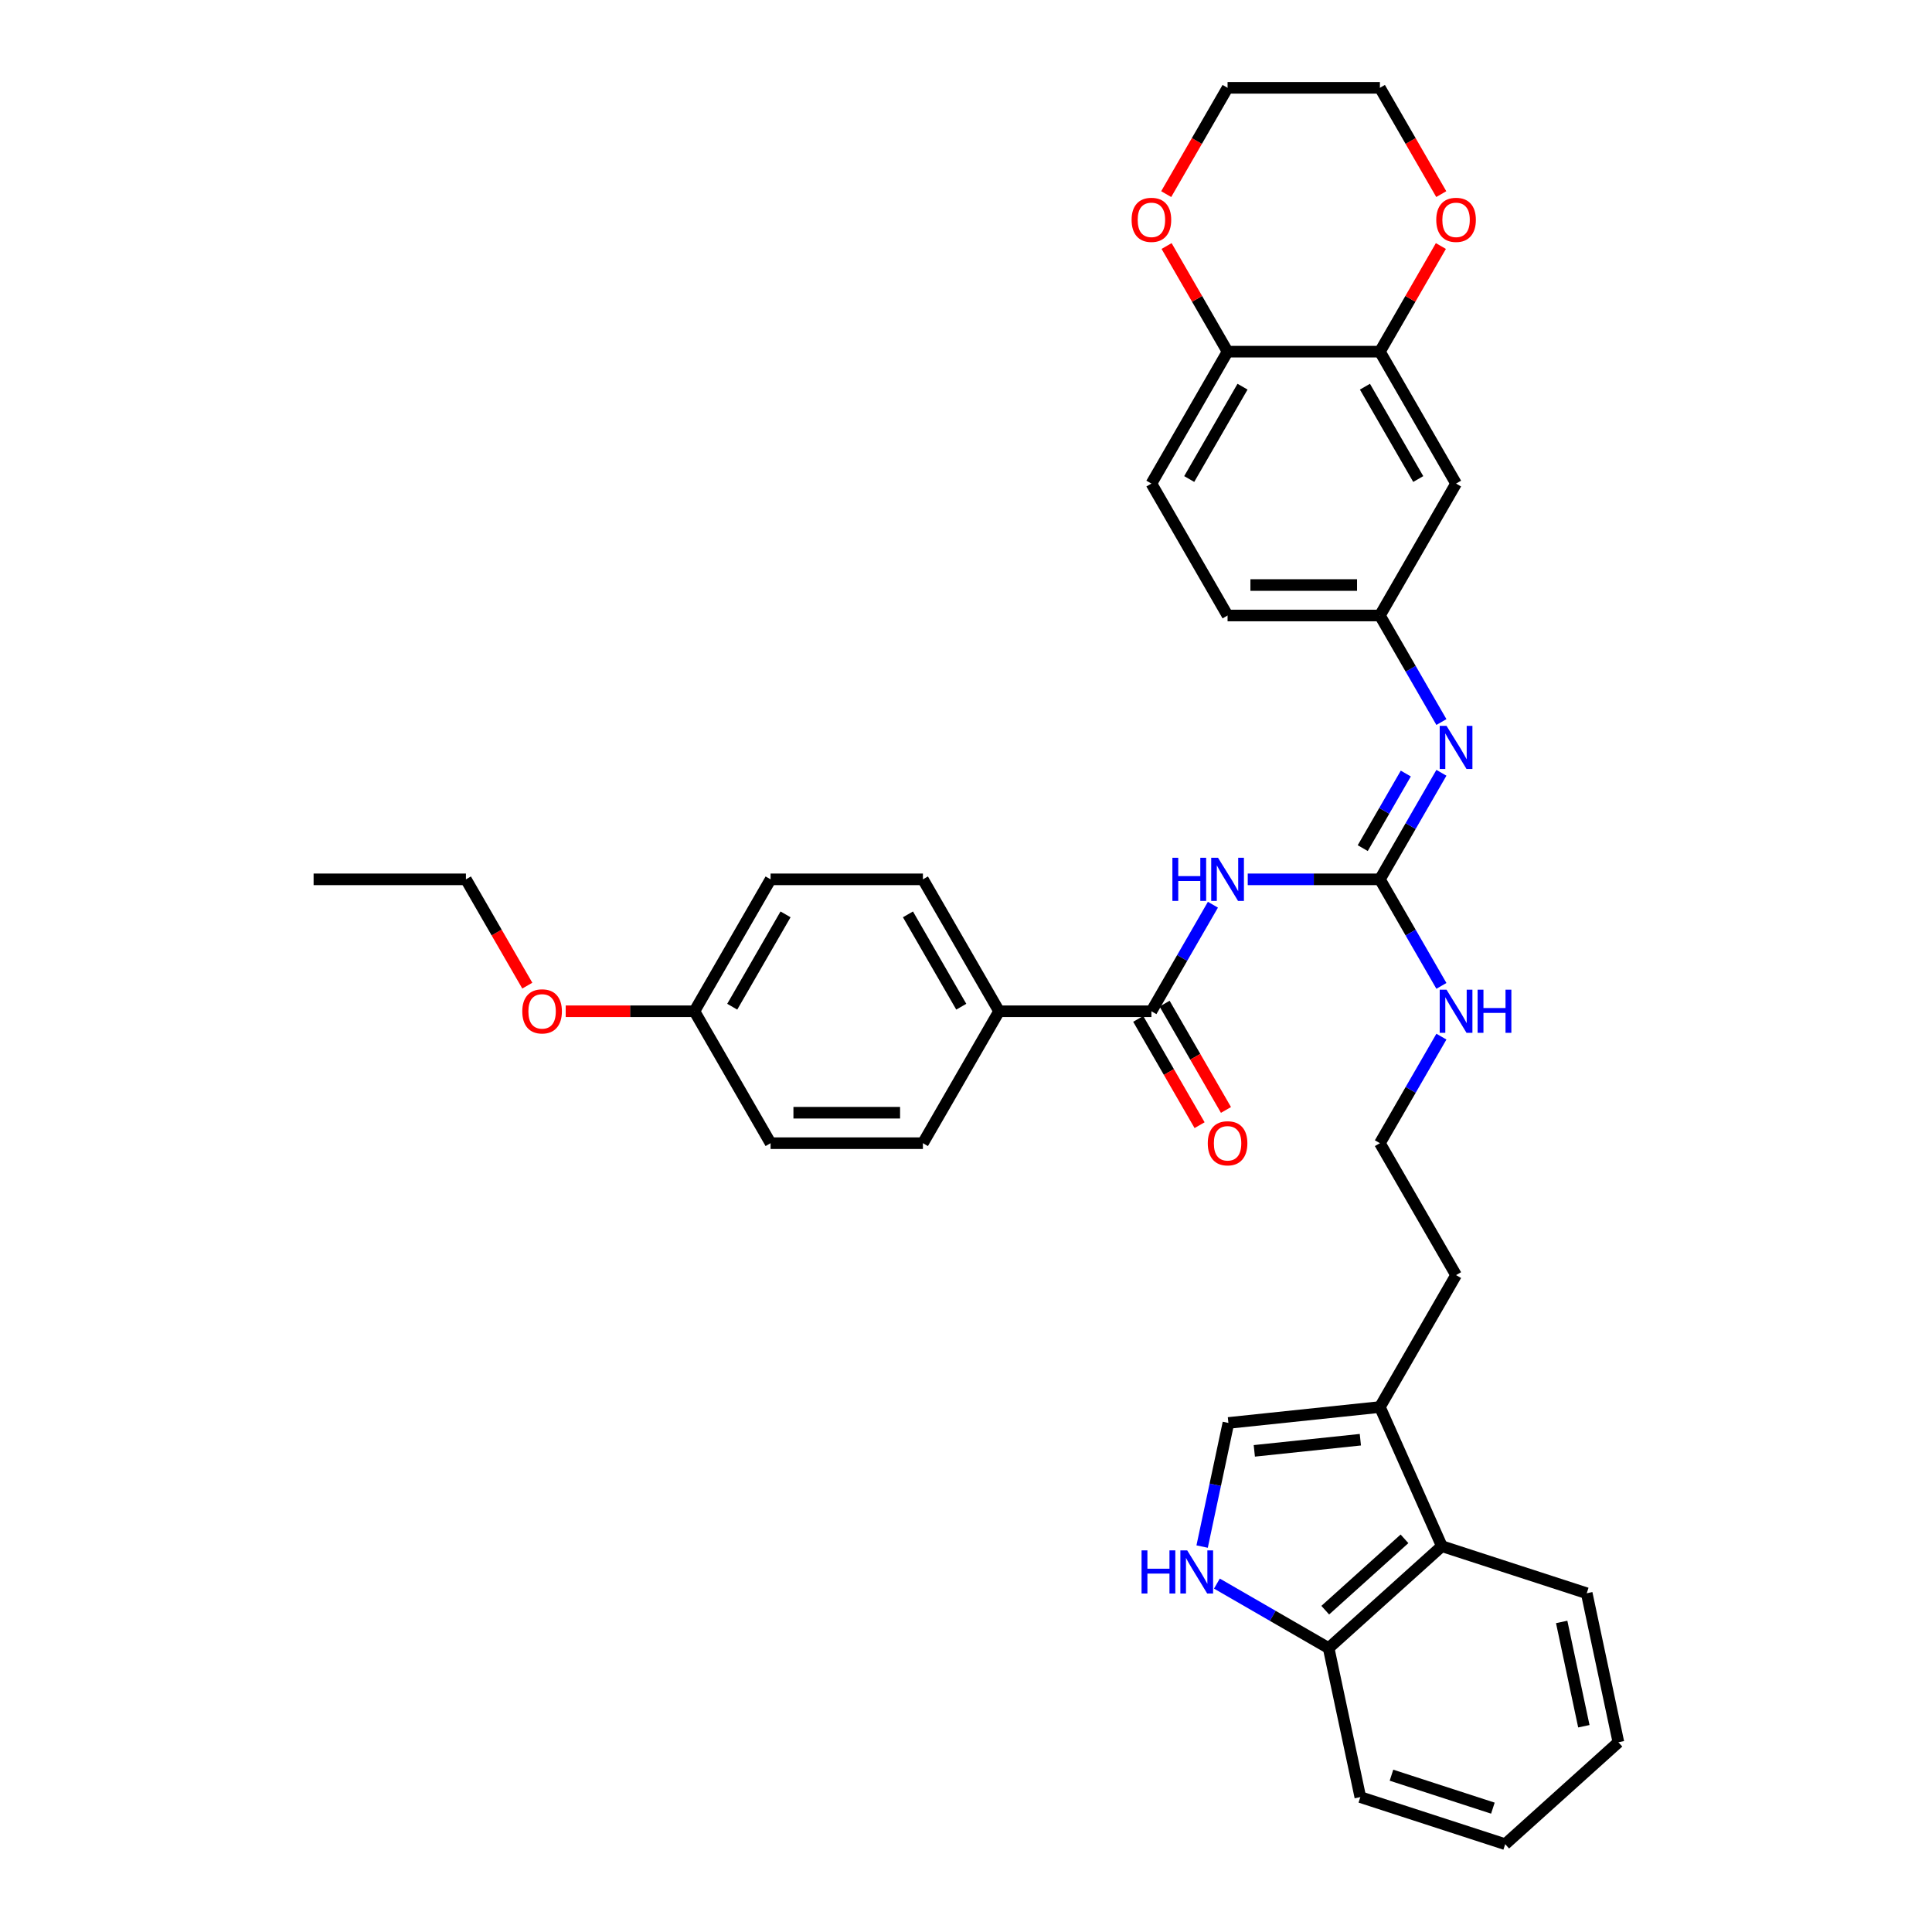 <?xml version='1.0' encoding='iso-8859-1'?>
<svg version='1.1' baseProfile='full'
              xmlns='http://www.w3.org/2000/svg'
                      xmlns:rdkit='http://www.rdkit.org/xml'
                      xmlns:xlink='http://www.w3.org/1999/xlink'
                  xml:space='preserve'
width='1000px' height='1000px' viewBox='0 0 1000 1000'>
<!-- END OF HEADER -->
<rect style='opacity:1.0;fill:#FFFFFF;stroke:none' width='1000' height='1000' x='0' y='0'> </rect>
<path class='bond-0' d='M 645.828,455.145 L 680.031,455.145' style='fill:none;fill-rule:evenodd;stroke:#0000FF;stroke-width:6px;stroke-linecap:butt;stroke-linejoin:miter;stroke-opacity:1' />
<path class='bond-0' d='M 680.031,455.145 L 714.234,455.145' style='fill:none;fill-rule:evenodd;stroke:#000000;stroke-width:6px;stroke-linecap:butt;stroke-linejoin:miter;stroke-opacity:1' />
<path class='bond-1' d='M 627.805,468.281 L 611.885,495.854' style='fill:none;fill-rule:evenodd;stroke:#0000FF;stroke-width:6px;stroke-linecap:butt;stroke-linejoin:miter;stroke-opacity:1' />
<path class='bond-1' d='M 611.885,495.854 L 595.966,523.427' style='fill:none;fill-rule:evenodd;stroke:#000000;stroke-width:6px;stroke-linecap:butt;stroke-linejoin:miter;stroke-opacity:1' />
<path class='bond-4' d='M 714.234,455.145 L 730.153,427.572' style='fill:none;fill-rule:evenodd;stroke:#000000;stroke-width:6px;stroke-linecap:butt;stroke-linejoin:miter;stroke-opacity:1' />
<path class='bond-4' d='M 730.153,427.572 L 746.072,399.999' style='fill:none;fill-rule:evenodd;stroke:#0000FF;stroke-width:6px;stroke-linecap:butt;stroke-linejoin:miter;stroke-opacity:1' />
<path class='bond-4' d='M 705.353,438.989 L 716.497,419.688' style='fill:none;fill-rule:evenodd;stroke:#000000;stroke-width:6px;stroke-linecap:butt;stroke-linejoin:miter;stroke-opacity:1' />
<path class='bond-4' d='M 716.497,419.688 L 727.64,400.387' style='fill:none;fill-rule:evenodd;stroke:#0000FF;stroke-width:6px;stroke-linecap:butt;stroke-linejoin:miter;stroke-opacity:1' />
<path class='bond-16' d='M 714.234,455.145 L 730.153,482.719' style='fill:none;fill-rule:evenodd;stroke:#000000;stroke-width:6px;stroke-linecap:butt;stroke-linejoin:miter;stroke-opacity:1' />
<path class='bond-16' d='M 730.153,482.719 L 746.072,510.292' style='fill:none;fill-rule:evenodd;stroke:#0000FF;stroke-width:6px;stroke-linecap:butt;stroke-linejoin:miter;stroke-opacity:1' />
<path class='bond-10' d='M 595.966,523.427 L 517.121,523.427' style='fill:none;fill-rule:evenodd;stroke:#000000;stroke-width:6px;stroke-linecap:butt;stroke-linejoin:miter;stroke-opacity:1' />
<path class='bond-14' d='M 589.138,527.37 L 605.021,554.88' style='fill:none;fill-rule:evenodd;stroke:#000000;stroke-width:6px;stroke-linecap:butt;stroke-linejoin:miter;stroke-opacity:1' />
<path class='bond-14' d='M 605.021,554.88 L 620.904,582.39' style='fill:none;fill-rule:evenodd;stroke:#FF0000;stroke-width:6px;stroke-linecap:butt;stroke-linejoin:miter;stroke-opacity:1' />
<path class='bond-14' d='M 602.794,519.485 L 618.677,546.995' style='fill:none;fill-rule:evenodd;stroke:#000000;stroke-width:6px;stroke-linecap:butt;stroke-linejoin:miter;stroke-opacity:1' />
<path class='bond-14' d='M 618.677,546.995 L 634.56,574.505' style='fill:none;fill-rule:evenodd;stroke:#FF0000;stroke-width:6px;stroke-linecap:butt;stroke-linejoin:miter;stroke-opacity:1' />
<path class='bond-2' d='M 622.22,800.501 L 629.02,768.508' style='fill:none;fill-rule:evenodd;stroke:#0000FF;stroke-width:6px;stroke-linecap:butt;stroke-linejoin:miter;stroke-opacity:1' />
<path class='bond-2' d='M 629.02,768.508 L 635.821,736.514' style='fill:none;fill-rule:evenodd;stroke:#000000;stroke-width:6px;stroke-linecap:butt;stroke-linejoin:miter;stroke-opacity:1' />
<path class='bond-37' d='M 629.867,819.663 L 658.788,836.361' style='fill:none;fill-rule:evenodd;stroke:#0000FF;stroke-width:6px;stroke-linecap:butt;stroke-linejoin:miter;stroke-opacity:1' />
<path class='bond-37' d='M 658.788,836.361 L 687.71,853.059' style='fill:none;fill-rule:evenodd;stroke:#000000;stroke-width:6px;stroke-linecap:butt;stroke-linejoin:miter;stroke-opacity:1' />
<path class='bond-3' d='M 635.821,736.514 L 714.234,728.273' style='fill:none;fill-rule:evenodd;stroke:#000000;stroke-width:6px;stroke-linecap:butt;stroke-linejoin:miter;stroke-opacity:1' />
<path class='bond-3' d='M 649.231,750.961 L 704.12,745.192' style='fill:none;fill-rule:evenodd;stroke:#000000;stroke-width:6px;stroke-linecap:butt;stroke-linejoin:miter;stroke-opacity:1' />
<path class='bond-11' d='M 746.072,373.728 L 730.153,346.155' style='fill:none;fill-rule:evenodd;stroke:#0000FF;stroke-width:6px;stroke-linecap:butt;stroke-linejoin:miter;stroke-opacity:1' />
<path class='bond-11' d='M 730.153,346.155 L 714.234,318.582' style='fill:none;fill-rule:evenodd;stroke:#000000;stroke-width:6px;stroke-linecap:butt;stroke-linejoin:miter;stroke-opacity:1' />
<path class='bond-5' d='M 714.234,728.273 L 753.656,659.991' style='fill:none;fill-rule:evenodd;stroke:#000000;stroke-width:6px;stroke-linecap:butt;stroke-linejoin:miter;stroke-opacity:1' />
<path class='bond-7' d='M 714.234,728.273 L 746.303,800.301' style='fill:none;fill-rule:evenodd;stroke:#000000;stroke-width:6px;stroke-linecap:butt;stroke-linejoin:miter;stroke-opacity:1' />
<path class='bond-6' d='M 714.234,182.018 L 753.656,250.3' style='fill:none;fill-rule:evenodd;stroke:#000000;stroke-width:6px;stroke-linecap:butt;stroke-linejoin:miter;stroke-opacity:1' />
<path class='bond-6' d='M 706.491,200.145 L 734.086,247.942' style='fill:none;fill-rule:evenodd;stroke:#000000;stroke-width:6px;stroke-linecap:butt;stroke-linejoin:miter;stroke-opacity:1' />
<path class='bond-13' d='M 714.234,182.018 L 730.016,154.682' style='fill:none;fill-rule:evenodd;stroke:#000000;stroke-width:6px;stroke-linecap:butt;stroke-linejoin:miter;stroke-opacity:1' />
<path class='bond-13' d='M 730.016,154.682 L 745.799,127.345' style='fill:none;fill-rule:evenodd;stroke:#FF0000;stroke-width:6px;stroke-linecap:butt;stroke-linejoin:miter;stroke-opacity:1' />
<path class='bond-36' d='M 714.234,182.018 L 635.389,182.018' style='fill:none;fill-rule:evenodd;stroke:#000000;stroke-width:6px;stroke-linecap:butt;stroke-linejoin:miter;stroke-opacity:1' />
<path class='bond-9' d='M 746.303,800.301 L 687.71,853.059' style='fill:none;fill-rule:evenodd;stroke:#000000;stroke-width:6px;stroke-linecap:butt;stroke-linejoin:miter;stroke-opacity:1' />
<path class='bond-9' d='M 726.962,796.496 L 685.947,833.427' style='fill:none;fill-rule:evenodd;stroke:#000000;stroke-width:6px;stroke-linecap:butt;stroke-linejoin:miter;stroke-opacity:1' />
<path class='bond-27' d='M 746.303,800.301 L 821.289,824.666' style='fill:none;fill-rule:evenodd;stroke:#000000;stroke-width:6px;stroke-linecap:butt;stroke-linejoin:miter;stroke-opacity:1' />
<path class='bond-8' d='M 753.656,250.3 L 714.234,318.582' style='fill:none;fill-rule:evenodd;stroke:#000000;stroke-width:6px;stroke-linecap:butt;stroke-linejoin:miter;stroke-opacity:1' />
<path class='bond-30' d='M 687.71,853.059 L 704.102,930.181' style='fill:none;fill-rule:evenodd;stroke:#000000;stroke-width:6px;stroke-linecap:butt;stroke-linejoin:miter;stroke-opacity:1' />
<path class='bond-18' d='M 517.121,523.427 L 477.698,455.145' style='fill:none;fill-rule:evenodd;stroke:#000000;stroke-width:6px;stroke-linecap:butt;stroke-linejoin:miter;stroke-opacity:1' />
<path class='bond-18' d='M 497.551,521.07 L 469.956,473.272' style='fill:none;fill-rule:evenodd;stroke:#000000;stroke-width:6px;stroke-linecap:butt;stroke-linejoin:miter;stroke-opacity:1' />
<path class='bond-19' d='M 517.121,523.427 L 477.698,591.709' style='fill:none;fill-rule:evenodd;stroke:#000000;stroke-width:6px;stroke-linecap:butt;stroke-linejoin:miter;stroke-opacity:1' />
<path class='bond-20' d='M 714.234,318.582 L 635.389,318.582' style='fill:none;fill-rule:evenodd;stroke:#000000;stroke-width:6px;stroke-linecap:butt;stroke-linejoin:miter;stroke-opacity:1' />
<path class='bond-20' d='M 702.407,302.813 L 647.215,302.813' style='fill:none;fill-rule:evenodd;stroke:#000000;stroke-width:6px;stroke-linecap:butt;stroke-linejoin:miter;stroke-opacity:1' />
<path class='bond-12' d='M 635.389,182.018 L 595.966,250.3' style='fill:none;fill-rule:evenodd;stroke:#000000;stroke-width:6px;stroke-linecap:butt;stroke-linejoin:miter;stroke-opacity:1' />
<path class='bond-12' d='M 643.132,200.145 L 615.536,247.942' style='fill:none;fill-rule:evenodd;stroke:#000000;stroke-width:6px;stroke-linecap:butt;stroke-linejoin:miter;stroke-opacity:1' />
<path class='bond-15' d='M 635.389,182.018 L 619.606,154.682' style='fill:none;fill-rule:evenodd;stroke:#000000;stroke-width:6px;stroke-linecap:butt;stroke-linejoin:miter;stroke-opacity:1' />
<path class='bond-15' d='M 619.606,154.682 L 603.823,127.345' style='fill:none;fill-rule:evenodd;stroke:#FF0000;stroke-width:6px;stroke-linecap:butt;stroke-linejoin:miter;stroke-opacity:1' />
<path class='bond-28' d='M 745.999,100.475 L 730.117,72.965' style='fill:none;fill-rule:evenodd;stroke:#FF0000;stroke-width:6px;stroke-linecap:butt;stroke-linejoin:miter;stroke-opacity:1' />
<path class='bond-28' d='M 730.117,72.965 L 714.234,45.455' style='fill:none;fill-rule:evenodd;stroke:#000000;stroke-width:6px;stroke-linecap:butt;stroke-linejoin:miter;stroke-opacity:1' />
<path class='bond-29' d='M 603.623,100.475 L 619.506,72.965' style='fill:none;fill-rule:evenodd;stroke:#FF0000;stroke-width:6px;stroke-linecap:butt;stroke-linejoin:miter;stroke-opacity:1' />
<path class='bond-29' d='M 619.506,72.965 L 635.389,45.455' style='fill:none;fill-rule:evenodd;stroke:#000000;stroke-width:6px;stroke-linecap:butt;stroke-linejoin:miter;stroke-opacity:1' />
<path class='bond-24' d='M 746.072,536.563 L 730.153,564.136' style='fill:none;fill-rule:evenodd;stroke:#0000FF;stroke-width:6px;stroke-linecap:butt;stroke-linejoin:miter;stroke-opacity:1' />
<path class='bond-24' d='M 730.153,564.136 L 714.234,591.709' style='fill:none;fill-rule:evenodd;stroke:#000000;stroke-width:6px;stroke-linecap:butt;stroke-linejoin:miter;stroke-opacity:1' />
<path class='bond-17' d='M 595.966,250.3 L 635.389,318.582' style='fill:none;fill-rule:evenodd;stroke:#000000;stroke-width:6px;stroke-linecap:butt;stroke-linejoin:miter;stroke-opacity:1' />
<path class='bond-23' d='M 477.698,455.145 L 398.853,455.145' style='fill:none;fill-rule:evenodd;stroke:#000000;stroke-width:6px;stroke-linecap:butt;stroke-linejoin:miter;stroke-opacity:1' />
<path class='bond-22' d='M 477.698,591.709 L 398.853,591.709' style='fill:none;fill-rule:evenodd;stroke:#000000;stroke-width:6px;stroke-linecap:butt;stroke-linejoin:miter;stroke-opacity:1' />
<path class='bond-22' d='M 465.872,575.94 L 410.68,575.94' style='fill:none;fill-rule:evenodd;stroke:#000000;stroke-width:6px;stroke-linecap:butt;stroke-linejoin:miter;stroke-opacity:1' />
<path class='bond-21' d='M 359.431,523.427 L 398.853,591.709' style='fill:none;fill-rule:evenodd;stroke:#000000;stroke-width:6px;stroke-linecap:butt;stroke-linejoin:miter;stroke-opacity:1' />
<path class='bond-26' d='M 359.431,523.427 L 326.119,523.427' style='fill:none;fill-rule:evenodd;stroke:#000000;stroke-width:6px;stroke-linecap:butt;stroke-linejoin:miter;stroke-opacity:1' />
<path class='bond-26' d='M 326.119,523.427 L 292.807,523.427' style='fill:none;fill-rule:evenodd;stroke:#FF0000;stroke-width:6px;stroke-linecap:butt;stroke-linejoin:miter;stroke-opacity:1' />
<path class='bond-35' d='M 359.431,523.427 L 398.853,455.145' style='fill:none;fill-rule:evenodd;stroke:#000000;stroke-width:6px;stroke-linecap:butt;stroke-linejoin:miter;stroke-opacity:1' />
<path class='bond-35' d='M 379.001,521.07 L 406.596,473.272' style='fill:none;fill-rule:evenodd;stroke:#000000;stroke-width:6px;stroke-linecap:butt;stroke-linejoin:miter;stroke-opacity:1' />
<path class='bond-25' d='M 714.234,591.709 L 753.656,659.991' style='fill:none;fill-rule:evenodd;stroke:#000000;stroke-width:6px;stroke-linecap:butt;stroke-linejoin:miter;stroke-opacity:1' />
<path class='bond-31' d='M 272.929,510.166 L 257.046,482.655' style='fill:none;fill-rule:evenodd;stroke:#FF0000;stroke-width:6px;stroke-linecap:butt;stroke-linejoin:miter;stroke-opacity:1' />
<path class='bond-31' d='M 257.046,482.655 L 241.163,455.145' style='fill:none;fill-rule:evenodd;stroke:#000000;stroke-width:6px;stroke-linecap:butt;stroke-linejoin:miter;stroke-opacity:1' />
<path class='bond-33' d='M 821.289,824.666 L 837.682,901.788' style='fill:none;fill-rule:evenodd;stroke:#000000;stroke-width:6px;stroke-linecap:butt;stroke-linejoin:miter;stroke-opacity:1' />
<path class='bond-33' d='M 808.323,839.513 L 819.798,893.498' style='fill:none;fill-rule:evenodd;stroke:#000000;stroke-width:6px;stroke-linecap:butt;stroke-linejoin:miter;stroke-opacity:1' />
<path class='bond-38' d='M 714.234,45.455 L 635.389,45.455' style='fill:none;fill-rule:evenodd;stroke:#000000;stroke-width:6px;stroke-linecap:butt;stroke-linejoin:miter;stroke-opacity:1' />
<path class='bond-39' d='M 704.102,930.181 L 779.088,954.545' style='fill:none;fill-rule:evenodd;stroke:#000000;stroke-width:6px;stroke-linecap:butt;stroke-linejoin:miter;stroke-opacity:1' />
<path class='bond-39' d='M 720.223,918.838 L 772.713,935.894' style='fill:none;fill-rule:evenodd;stroke:#000000;stroke-width:6px;stroke-linecap:butt;stroke-linejoin:miter;stroke-opacity:1' />
<path class='bond-32' d='M 241.163,455.145 L 162.318,455.145' style='fill:none;fill-rule:evenodd;stroke:#000000;stroke-width:6px;stroke-linecap:butt;stroke-linejoin:miter;stroke-opacity:1' />
<path class='bond-34' d='M 837.682,901.788 L 779.088,954.545' style='fill:none;fill-rule:evenodd;stroke:#000000;stroke-width:6px;stroke-linecap:butt;stroke-linejoin:miter;stroke-opacity:1' />
<path  class='atom-0' d='M 606.831 443.981
L 609.859 443.981
L 609.859 453.474
L 621.275 453.474
L 621.275 443.981
L 624.303 443.981
L 624.303 466.31
L 621.275 466.31
L 621.275 455.997
L 609.859 455.997
L 609.859 466.31
L 606.831 466.31
L 606.831 443.981
' fill='#0000FF'/>
<path  class='atom-0' d='M 630.453 443.981
L 637.77 455.808
Q 638.495 456.975, 639.662 459.088
Q 640.829 461.201, 640.892 461.327
L 640.892 443.981
L 643.857 443.981
L 643.857 466.31
L 640.797 466.31
L 632.944 453.379
Q 632.03 451.865, 631.052 450.131
Q 630.106 448.396, 629.822 447.86
L 629.822 466.31
L 626.921 466.31
L 626.921 443.981
L 630.453 443.981
' fill='#0000FF'/>
<path  class='atom-3' d='M 590.87 802.472
L 593.898 802.472
L 593.898 811.965
L 605.314 811.965
L 605.314 802.472
L 608.342 802.472
L 608.342 824.801
L 605.314 824.801
L 605.314 814.488
L 593.898 814.488
L 593.898 824.801
L 590.87 824.801
L 590.87 802.472
' fill='#0000FF'/>
<path  class='atom-3' d='M 614.492 802.472
L 621.809 814.299
Q 622.534 815.466, 623.701 817.579
Q 624.868 819.692, 624.931 819.818
L 624.931 802.472
L 627.896 802.472
L 627.896 824.801
L 624.836 824.801
L 616.984 811.87
Q 616.069 810.356, 615.091 808.622
Q 614.145 806.887, 613.861 806.351
L 613.861 824.801
L 610.96 824.801
L 610.96 802.472
L 614.492 802.472
' fill='#0000FF'/>
<path  class='atom-5' d='M 748.72 375.699
L 756.037 387.526
Q 756.763 388.693, 757.93 390.806
Q 759.096 392.919, 759.16 393.045
L 759.16 375.699
L 762.124 375.699
L 762.124 398.028
L 759.065 398.028
L 751.212 385.098
Q 750.297 383.584, 749.32 381.849
Q 748.374 380.114, 748.09 379.578
L 748.09 398.028
L 745.188 398.028
L 745.188 375.699
L 748.72 375.699
' fill='#0000FF'/>
<path  class='atom-14' d='M 743.406 113.799
Q 743.406 108.438, 746.056 105.442
Q 748.705 102.446, 753.656 102.446
Q 758.608 102.446, 761.257 105.442
Q 763.906 108.438, 763.906 113.799
Q 763.906 119.224, 761.225 122.315
Q 758.545 125.374, 753.656 125.374
Q 748.736 125.374, 746.056 122.315
Q 743.406 119.256, 743.406 113.799
M 753.656 122.851
Q 757.062 122.851, 758.891 120.58
Q 760.752 118.278, 760.752 113.799
Q 760.752 109.416, 758.891 107.208
Q 757.062 104.969, 753.656 104.969
Q 750.25 104.969, 748.389 107.176
Q 746.56 109.384, 746.56 113.799
Q 746.56 118.309, 748.389 120.58
Q 750.25 122.851, 753.656 122.851
' fill='#FF0000'/>
<path  class='atom-15' d='M 625.139 591.772
Q 625.139 586.411, 627.788 583.415
Q 630.437 580.418, 635.389 580.418
Q 640.34 580.418, 642.989 583.415
Q 645.638 586.411, 645.638 591.772
Q 645.638 597.197, 642.958 600.287
Q 640.277 603.347, 635.389 603.347
Q 630.469 603.347, 627.788 600.287
Q 625.139 597.228, 625.139 591.772
M 635.389 600.824
Q 638.795 600.824, 640.624 598.553
Q 642.485 596.251, 642.485 591.772
Q 642.485 587.388, 640.624 585.181
Q 638.795 582.942, 635.389 582.942
Q 631.982 582.942, 630.122 585.149
Q 628.293 587.357, 628.293 591.772
Q 628.293 596.282, 630.122 598.553
Q 631.982 600.824, 635.389 600.824
' fill='#FF0000'/>
<path  class='atom-16' d='M 585.716 113.799
Q 585.716 108.438, 588.365 105.442
Q 591.015 102.446, 595.966 102.446
Q 600.918 102.446, 603.567 105.442
Q 606.216 108.438, 606.216 113.799
Q 606.216 119.224, 603.535 122.315
Q 600.854 125.374, 595.966 125.374
Q 591.046 125.374, 588.365 122.315
Q 585.716 119.256, 585.716 113.799
M 595.966 122.851
Q 599.372 122.851, 601.201 120.58
Q 603.062 118.278, 603.062 113.799
Q 603.062 109.416, 601.201 107.208
Q 599.372 104.969, 595.966 104.969
Q 592.56 104.969, 590.699 107.176
Q 588.87 109.384, 588.87 113.799
Q 588.87 118.309, 590.699 120.58
Q 592.56 122.851, 595.966 122.851
' fill='#FF0000'/>
<path  class='atom-17' d='M 748.72 512.263
L 756.037 524.09
Q 756.763 525.256, 757.93 527.37
Q 759.096 529.483, 759.16 529.609
L 759.16 512.263
L 762.124 512.263
L 762.124 534.592
L 759.065 534.592
L 751.212 521.661
Q 750.297 520.147, 749.32 518.413
Q 748.374 516.678, 748.09 516.142
L 748.09 534.592
L 745.188 534.592
L 745.188 512.263
L 748.72 512.263
' fill='#0000FF'/>
<path  class='atom-17' d='M 764.805 512.263
L 767.833 512.263
L 767.833 521.756
L 779.249 521.756
L 779.249 512.263
L 782.277 512.263
L 782.277 534.592
L 779.249 534.592
L 779.249 524.279
L 767.833 524.279
L 767.833 534.592
L 764.805 534.592
L 764.805 512.263
' fill='#0000FF'/>
<path  class='atom-27' d='M 270.336 523.49
Q 270.336 518.129, 272.985 515.133
Q 275.634 512.137, 280.586 512.137
Q 285.537 512.137, 288.187 515.133
Q 290.836 518.129, 290.836 523.49
Q 290.836 528.915, 288.155 532.006
Q 285.474 535.065, 280.586 535.065
Q 275.666 535.065, 272.985 532.006
Q 270.336 528.946, 270.336 523.49
M 280.586 532.542
Q 283.992 532.542, 285.821 530.271
Q 287.682 527.969, 287.682 523.49
Q 287.682 519.107, 285.821 516.899
Q 283.992 514.66, 280.586 514.66
Q 277.18 514.66, 275.319 516.867
Q 273.49 519.075, 273.49 523.49
Q 273.49 528, 275.319 530.271
Q 277.18 532.542, 280.586 532.542
' fill='#FF0000'/>
</svg>
